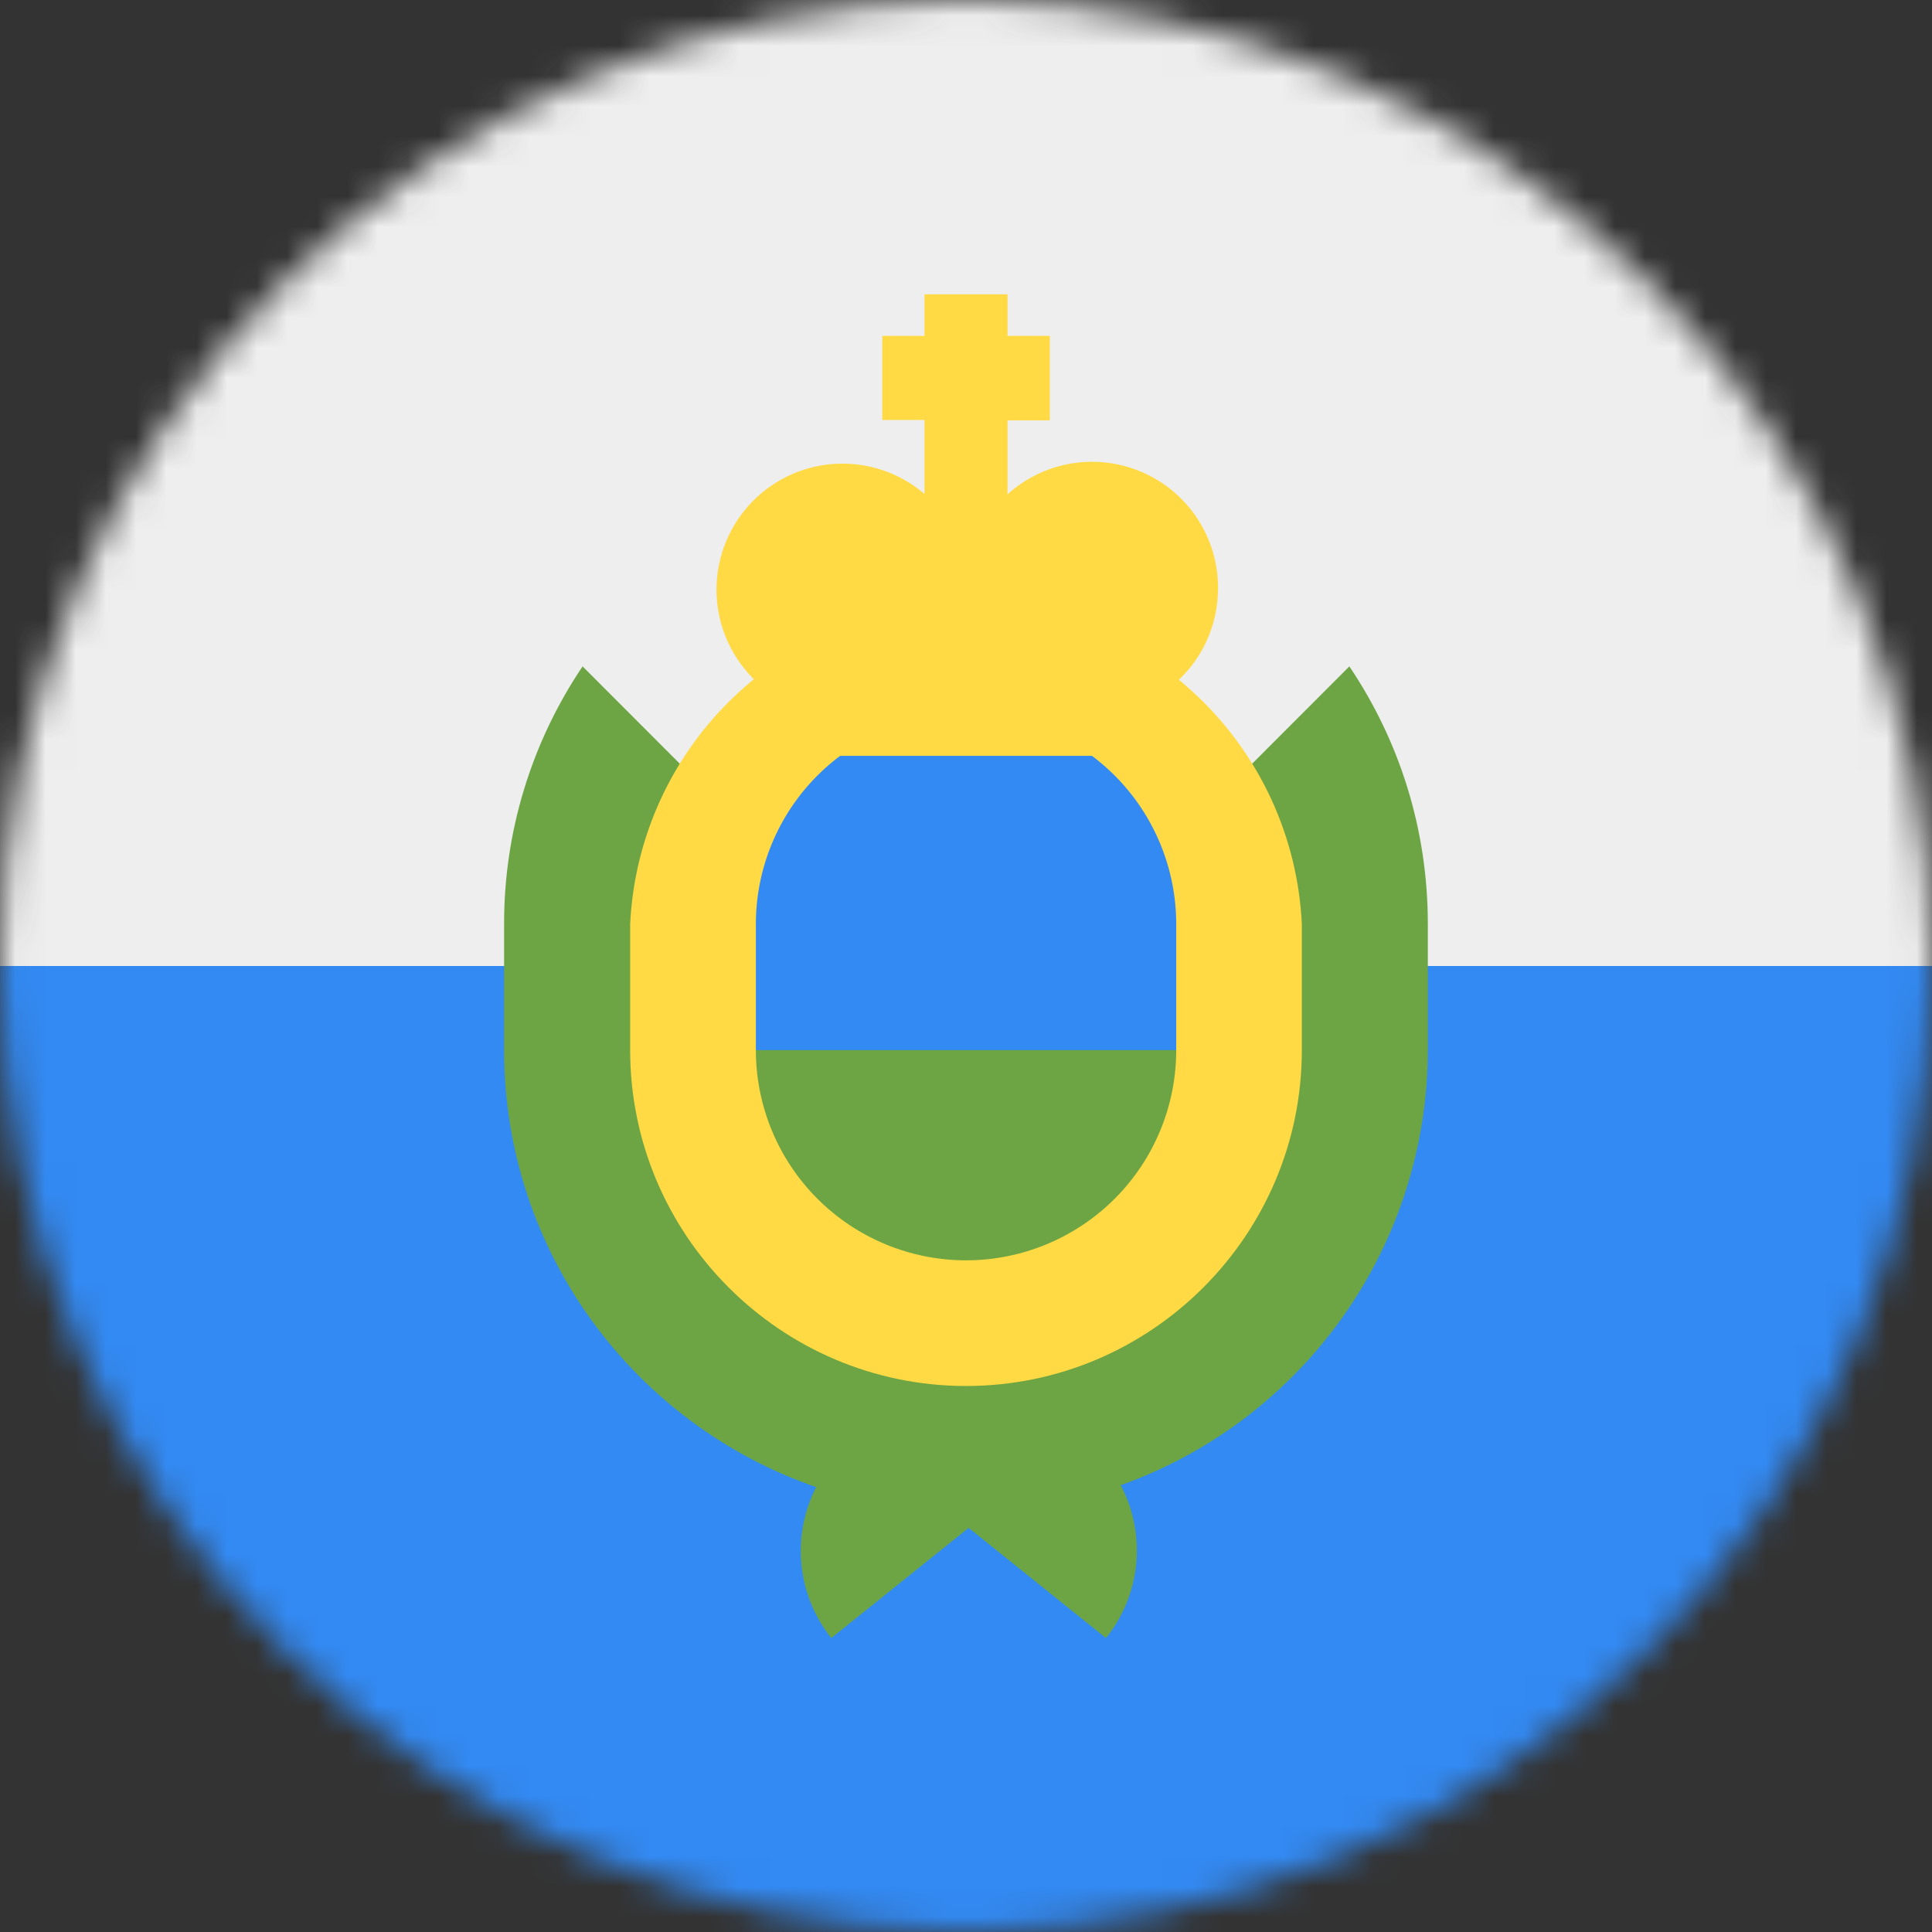<svg width="64" height="64" viewBox="0 0 64 64" fill="none" xmlns="http://www.w3.org/2000/svg">
<rect x="0" y="0" width="64" height="64" fill="#333333" stroke="none"/>
<g clip-path="url(#clip0_240_274)">
<mask id="mask0_240_274" style="mask-type:luminance" maskUnits="userSpaceOnUse" x="0" y="0" width="64" height="64">
<path d="M32 64C49.673 64 64 49.673 64 32C64 14.327 49.673 0 32 0C14.327 0 0 14.327 0 32C0 49.673 14.327 64 32 64Z" fill="white"/>
</mask>
<g mask="url(#mask0_240_274)">
<path d="M0 32L32 25.463L64 32V64H0V32Z" fill="#338AF3"/>
<path d="M0 0H64V32H0V0Z" fill="#EEEEEE"/>
<path d="M44.699 22.075L31.999 34.788L19.299 22.075C17.599 24.597 16.693 27.571 16.699 30.613V34.788C16.699 41.488 21.024 47.188 27.037 49.263C26.629 50.056 26.46 50.95 26.549 51.837C26.637 52.724 26.98 53.566 27.537 54.263L32.087 50.613L36.637 54.263C37.204 53.559 37.552 52.704 37.639 51.804C37.725 50.905 37.547 49.999 37.124 49.2C40.099 48.139 42.672 46.185 44.494 43.605C46.315 41.025 47.295 37.946 47.299 34.788V30.613C47.299 27.45 46.349 24.525 44.699 22.075Z" fill="#6DA544"/>
<path d="M32 45.913C25.863 45.913 20.875 40.913 20.875 34.788V30.613C21.011 27.754 22.242 25.056 24.313 23.081C26.385 21.105 29.137 20.003 32 20.003C34.862 20.003 37.615 21.105 39.687 23.081C41.758 25.056 42.989 27.754 43.125 30.613V34.788C43.125 40.913 38.138 45.913 32 45.913Z" fill="#FFDA44"/>
<path d="M38.964 34.788V30.613C38.964 28.766 38.23 26.995 36.925 25.69C35.619 24.384 33.848 23.65 32.002 23.65C30.155 23.65 28.384 24.384 27.078 25.69C25.773 26.995 25.039 28.766 25.039 30.613V34.788L32.002 36.163L38.964 34.788Z" fill="#338AF3"/>
<path d="M25.039 34.787C25.039 36.634 25.773 38.405 27.078 39.71C28.384 41.016 30.155 41.75 32.002 41.75C33.848 41.75 35.619 41.016 36.925 39.71C38.23 38.405 38.964 36.634 38.964 34.787H25.039Z" fill="#6DA544"/>
<path d="M40.35 19.475C40.351 18.667 40.117 17.876 39.677 17.198C39.237 16.52 38.61 15.985 37.871 15.657C37.133 15.329 36.315 15.222 35.517 15.349C34.719 15.477 33.975 15.833 33.376 16.375V13.925H34.776V11.125H33.376V9.75H30.625V11.125H29.226V13.912H30.625V16.363C29.796 15.652 28.721 15.295 27.631 15.367C26.542 15.44 25.524 15.937 24.796 16.751C24.069 17.566 23.689 18.633 23.739 19.724C23.789 20.815 24.264 21.843 25.063 22.587V25.038H38.975V22.587C39.825 21.825 40.35 20.712 40.35 19.475Z" fill="#FFDA44"/>
</g>
</g>
<defs>
<clipPath id="clip0_240_274">
<rect width="64" height="64" fill="white"/>
</clipPath>
</defs>
</svg>
